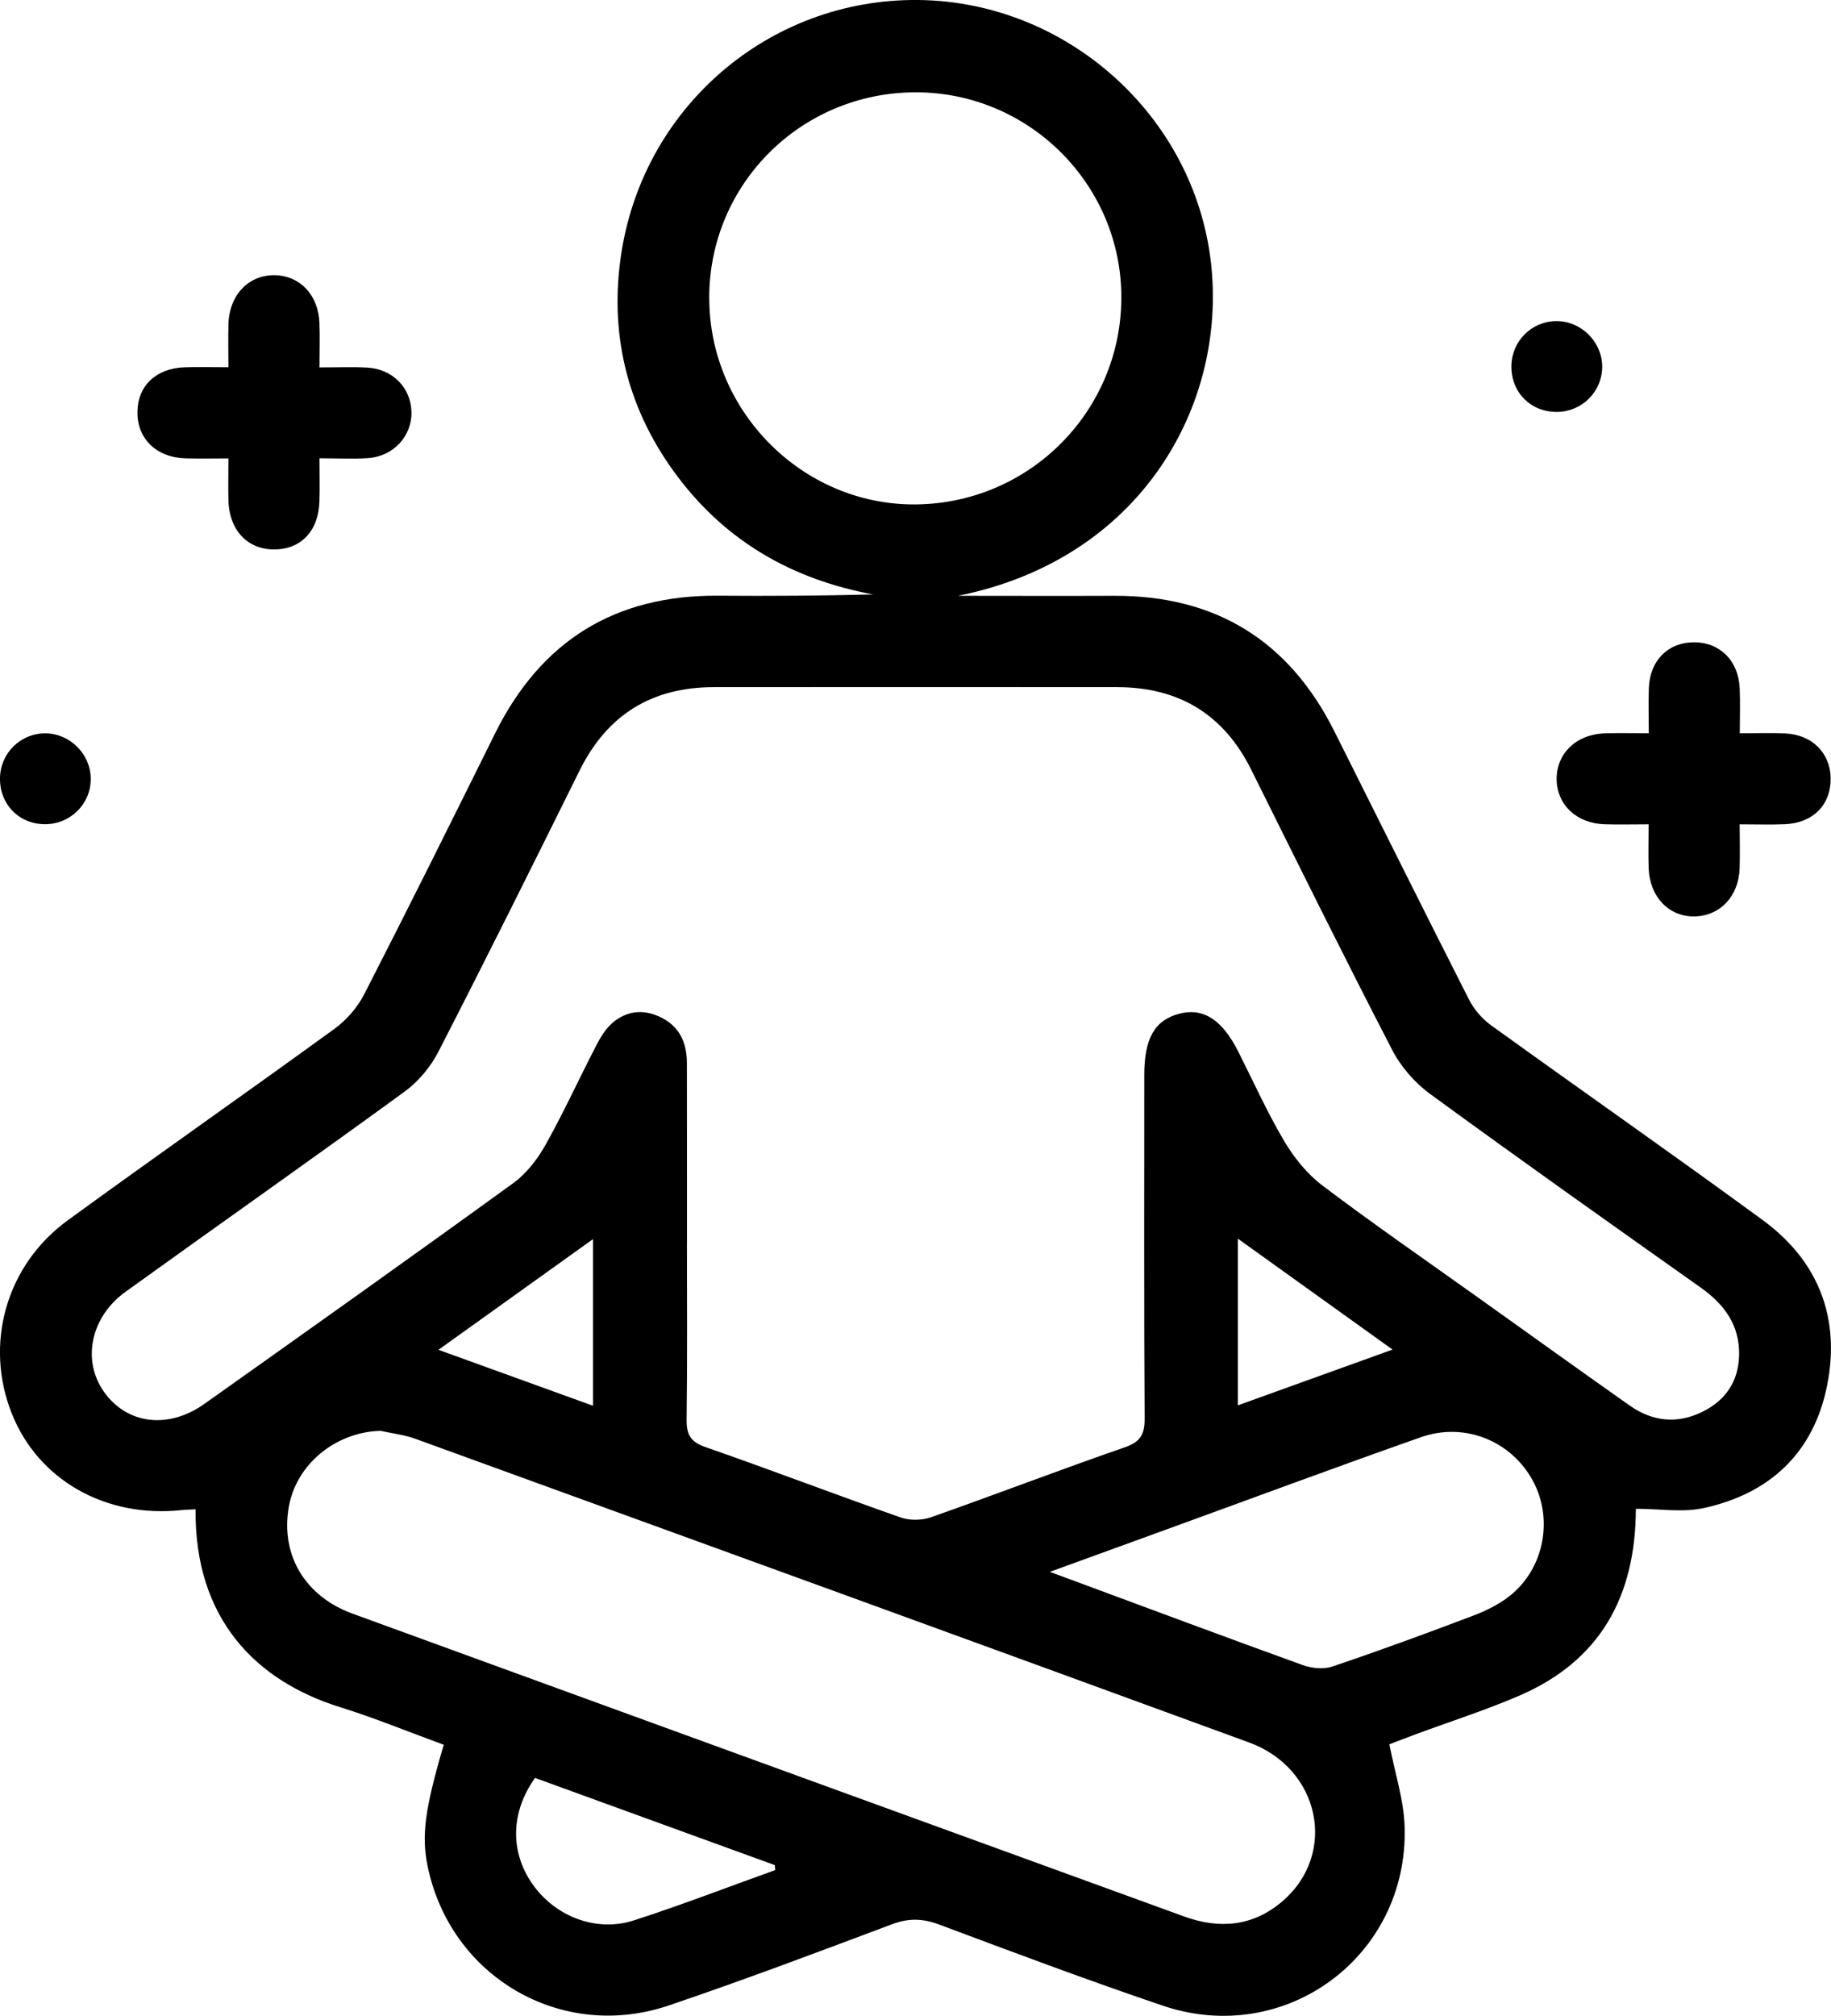 <svg xmlns="http://www.w3.org/2000/svg" id="Layer_2" data-name="Layer 2" viewBox="0 0 319.21 351.36"><g id="Layer_1-2" data-name="Layer 1"><g><path d="M285.19,262.98c-.04,15.32-6.26,26.53-20.34,32.58-5.82,2.51-11.89,4.45-17.84,6.65-1.73,.64-3.45,1.31-4.79,1.82,.96,5.02,2.53,9.71,2.66,14.45,.64,22.52-20.8,38.33-42.15,31.11-13.09-4.43-26.03-9.29-38.98-14.14-2.86-1.07-5.34-1.15-8.23-.06-12.94,4.86-25.88,9.74-38.96,14.17-18.69,6.32-38.01-4.98-42-24.24-1.11-5.34-.52-9.91,2.8-21.21-6-2.19-11.96-4.65-18.09-6.56-14.74-4.59-25.38-15.49-25.17-34.48-.83,.05-1.65,.06-2.46,.14-13.24,1.42-24.97-5.25-29.58-16.82-4.83-12.12-1.03-25.84,9.75-33.69,15.42-11.23,31.06-22.16,46.49-33.37,2.11-1.53,4.02-3.74,5.21-6.06,7.73-15.07,15.27-30.24,22.79-45.42,7.99-16.13,20.9-24.16,38.93-24.02,8.97,.07,17.95,.01,26.99-.22-13.93-2.59-25.46-9.11-34.03-20.46-8.54-11.3-11.92-24.14-10.01-38.06C111.76,18.85,134.02-.27,160.09,0c25.91,.27,48.1,20.18,51.02,45.76,2.83,24.77-12.12,51.69-44.11,58.09,9.07,0,18.14,.04,27.22,0,17.71-.08,30.49,7.81,38.41,23.62,7.81,15.59,15.58,31.21,23.47,46.75,.86,1.69,2.24,3.32,3.77,4.43,15.77,11.38,31.73,22.51,47.42,34,9.76,7.14,13.62,17.11,11.22,28.95-2.37,11.67-10,18.76-21.51,21.26-3.67,.8-7.66,.12-11.81,.12Zm-165.43-46.28c0,10.23,.08,20.46-.06,30.69-.03,2.59,.62,3.91,3.25,4.82,11.4,3.97,22.69,8.29,34.09,12.29,1.58,.55,3.69,.51,5.28-.05,11.28-3.97,22.44-8.26,33.73-12.17,2.77-.96,3.52-2.26,3.5-5.05-.12-19.96-.06-39.92-.06-59.88,0-6.37,1.83-9.55,6.1-10.66,4.17-1.09,7.47,1.02,10.28,6.59,2.64,5.23,5.04,10.59,8.02,15.62,1.72,2.9,4.01,5.74,6.69,7.76,8.95,6.76,18.19,13.14,27.33,19.66,8.73,6.23,17.44,12.49,26.2,18.66,3.99,2.81,8.3,3.27,12.73,1.07,4.04-2,6.24-5.33,6.35-9.83,.12-5.21-2.56-8.87-6.7-11.8-15.77-11.17-31.55-22.33-47.15-33.73-2.69-1.96-5.13-4.77-6.65-7.72-8.36-16.16-16.43-32.46-24.53-48.76-4.82-9.71-12.64-14.43-23.38-14.44-23.45-.02-46.91-.02-70.36,0-10.74,.01-18.53,4.77-23.35,14.48-8.13,16.41-16.28,32.8-24.65,49.08-1.36,2.65-3.5,5.2-5.9,6.95-16.12,11.75-32.45,23.22-48.64,34.88-6.09,4.39-7.62,11.94-3.77,17.41,3.99,5.68,11.2,6.61,17.53,2.12,18-12.77,36-25.54,53.86-38.49,2.32-1.68,4.25-4.22,5.66-6.75,3.16-5.65,5.85-11.56,8.83-17.31,.73-1.41,1.63-2.87,2.81-3.88,2.36-2,5.15-2.4,8.05-1.11,3.52,1.56,4.89,4.46,4.9,8.11,.03,10.48,.01,20.96,.02,31.44Zm-53.47,32.69c-7.89,.25-14.73,5.91-15.97,13.42-1.38,8.31,2.89,15.44,11.15,18.45,25.97,9.48,51.95,18.93,77.92,28.39,22.35,8.13,44.7,16.26,67.05,24.39,6.22,2.26,12.07,1.72,17.18-2.69,9.59-8.28,6.54-23.1-5.86-27.64-48.41-17.72-96.87-35.32-145.32-52.92-1.96-.71-4.09-.95-6.15-1.41ZM123.65,51.94c0,19.78,16.29,36.11,35.9,35.98,19.85-.13,35.87-16.16,35.94-35.97,.07-19.76-16.1-35.91-35.92-35.86-19.94,.05-35.93,16.01-35.93,35.84Zm59.39,222.04c1.91,.7,2.84,1.05,3.77,1.39,13.42,4.97,26.82,9.98,40.27,14.84,1.57,.57,3.62,.79,5.15,.28,8.25-2.78,16.43-5.78,24.57-8.87,2.29-.87,4.61-2.01,6.51-3.54,5.94-4.81,7.5-13.38,3.92-19.99-3.76-6.93-11.87-10.28-19.53-7.58-15.14,5.33-30.18,10.93-45.27,16.41-6.17,2.24-12.34,4.49-19.39,7.05Zm-47.89,51.97c-.02-.29-.04-.58-.07-.86-13.97-5.08-27.94-10.16-41.8-15.2-4.26,5.94-4.37,12.84-.51,18.42,3.96,5.72,11.14,8.55,17.78,6.4,8.28-2.68,16.41-5.82,24.6-8.76Zm107.62-90.72c-9.26-6.64-17.99-12.9-26.96-19.33v29.05c8.97-3.23,17.59-6.34,26.96-9.72Zm-139.39-19.25c-9.09,6.51-17.82,12.76-26.94,19.29,9.22,3.34,17.92,6.49,26.94,9.75v-29.04Z"></path><path d="M303.28,127.82c3.02,0,5.5-.1,7.98,.02,4.66,.22,7.82,3.4,7.89,7.79,.07,4.61-3.05,7.82-7.97,8.03-2.47,.11-4.94,.02-7.89,.02,0,2.79,.07,5.24-.01,7.68-.16,4.85-3.39,8.27-7.81,8.37-4.5,.11-7.89-3.41-8.05-8.45-.08-2.34-.01-4.68-.01-7.6-2.81,0-5.25,.07-7.69-.01-4.87-.17-8.26-3.37-8.34-7.77-.08-4.55,3.42-7.94,8.46-8.08,2.35-.07,4.71-.01,7.6-.01,0-2.83-.09-5.41,.02-7.98,.21-4.72,3.32-7.82,7.74-7.88,4.56-.06,7.87,3.15,8.09,7.98,.11,2.47,.02,4.94,.02,7.89Z"></path><path d="M55.7,64.04c3.14,0,5.73-.11,8.31,.03,4.39,.24,7.56,3.44,7.72,7.61,.16,4.26-3.09,7.86-7.58,8.17-2.6,.18-5.22,.03-8.45,.03,0,2.65,.06,5.08-.01,7.51-.16,5.22-3.28,8.43-8.02,8.38-4.62-.06-7.74-3.45-7.85-8.62-.05-2.23,0-4.47,0-7.25-2.6,0-5.04,.06-7.48-.01-5.08-.15-8.43-3.41-8.38-8.08,.05-4.57,3.22-7.61,8.23-7.79,2.35-.08,4.7-.01,7.63-.01,0-2.69-.06-5.12,.01-7.56,.14-5.03,3.52-8.55,8.06-8.48,4.41,.07,7.62,3.45,7.8,8.32,.09,2.35,.01,4.71,.01,7.76Z"></path><path d="M271.43,71.8c-4.57,.03-8-3.42-7.94-8,.05-4.33,3.51-7.8,7.81-7.83,4.4-.03,8.08,3.68,8.02,8.07-.07,4.29-3.56,7.73-7.89,7.76Z"></path><path d="M7.82,143.66c-4.55-.02-7.93-3.53-7.82-8.12,.1-4.32,3.63-7.75,7.92-7.72,4.25,.03,7.83,3.57,7.9,7.82,.08,4.43-3.52,8.04-8.01,8.02Z"></path></g></g></svg>
